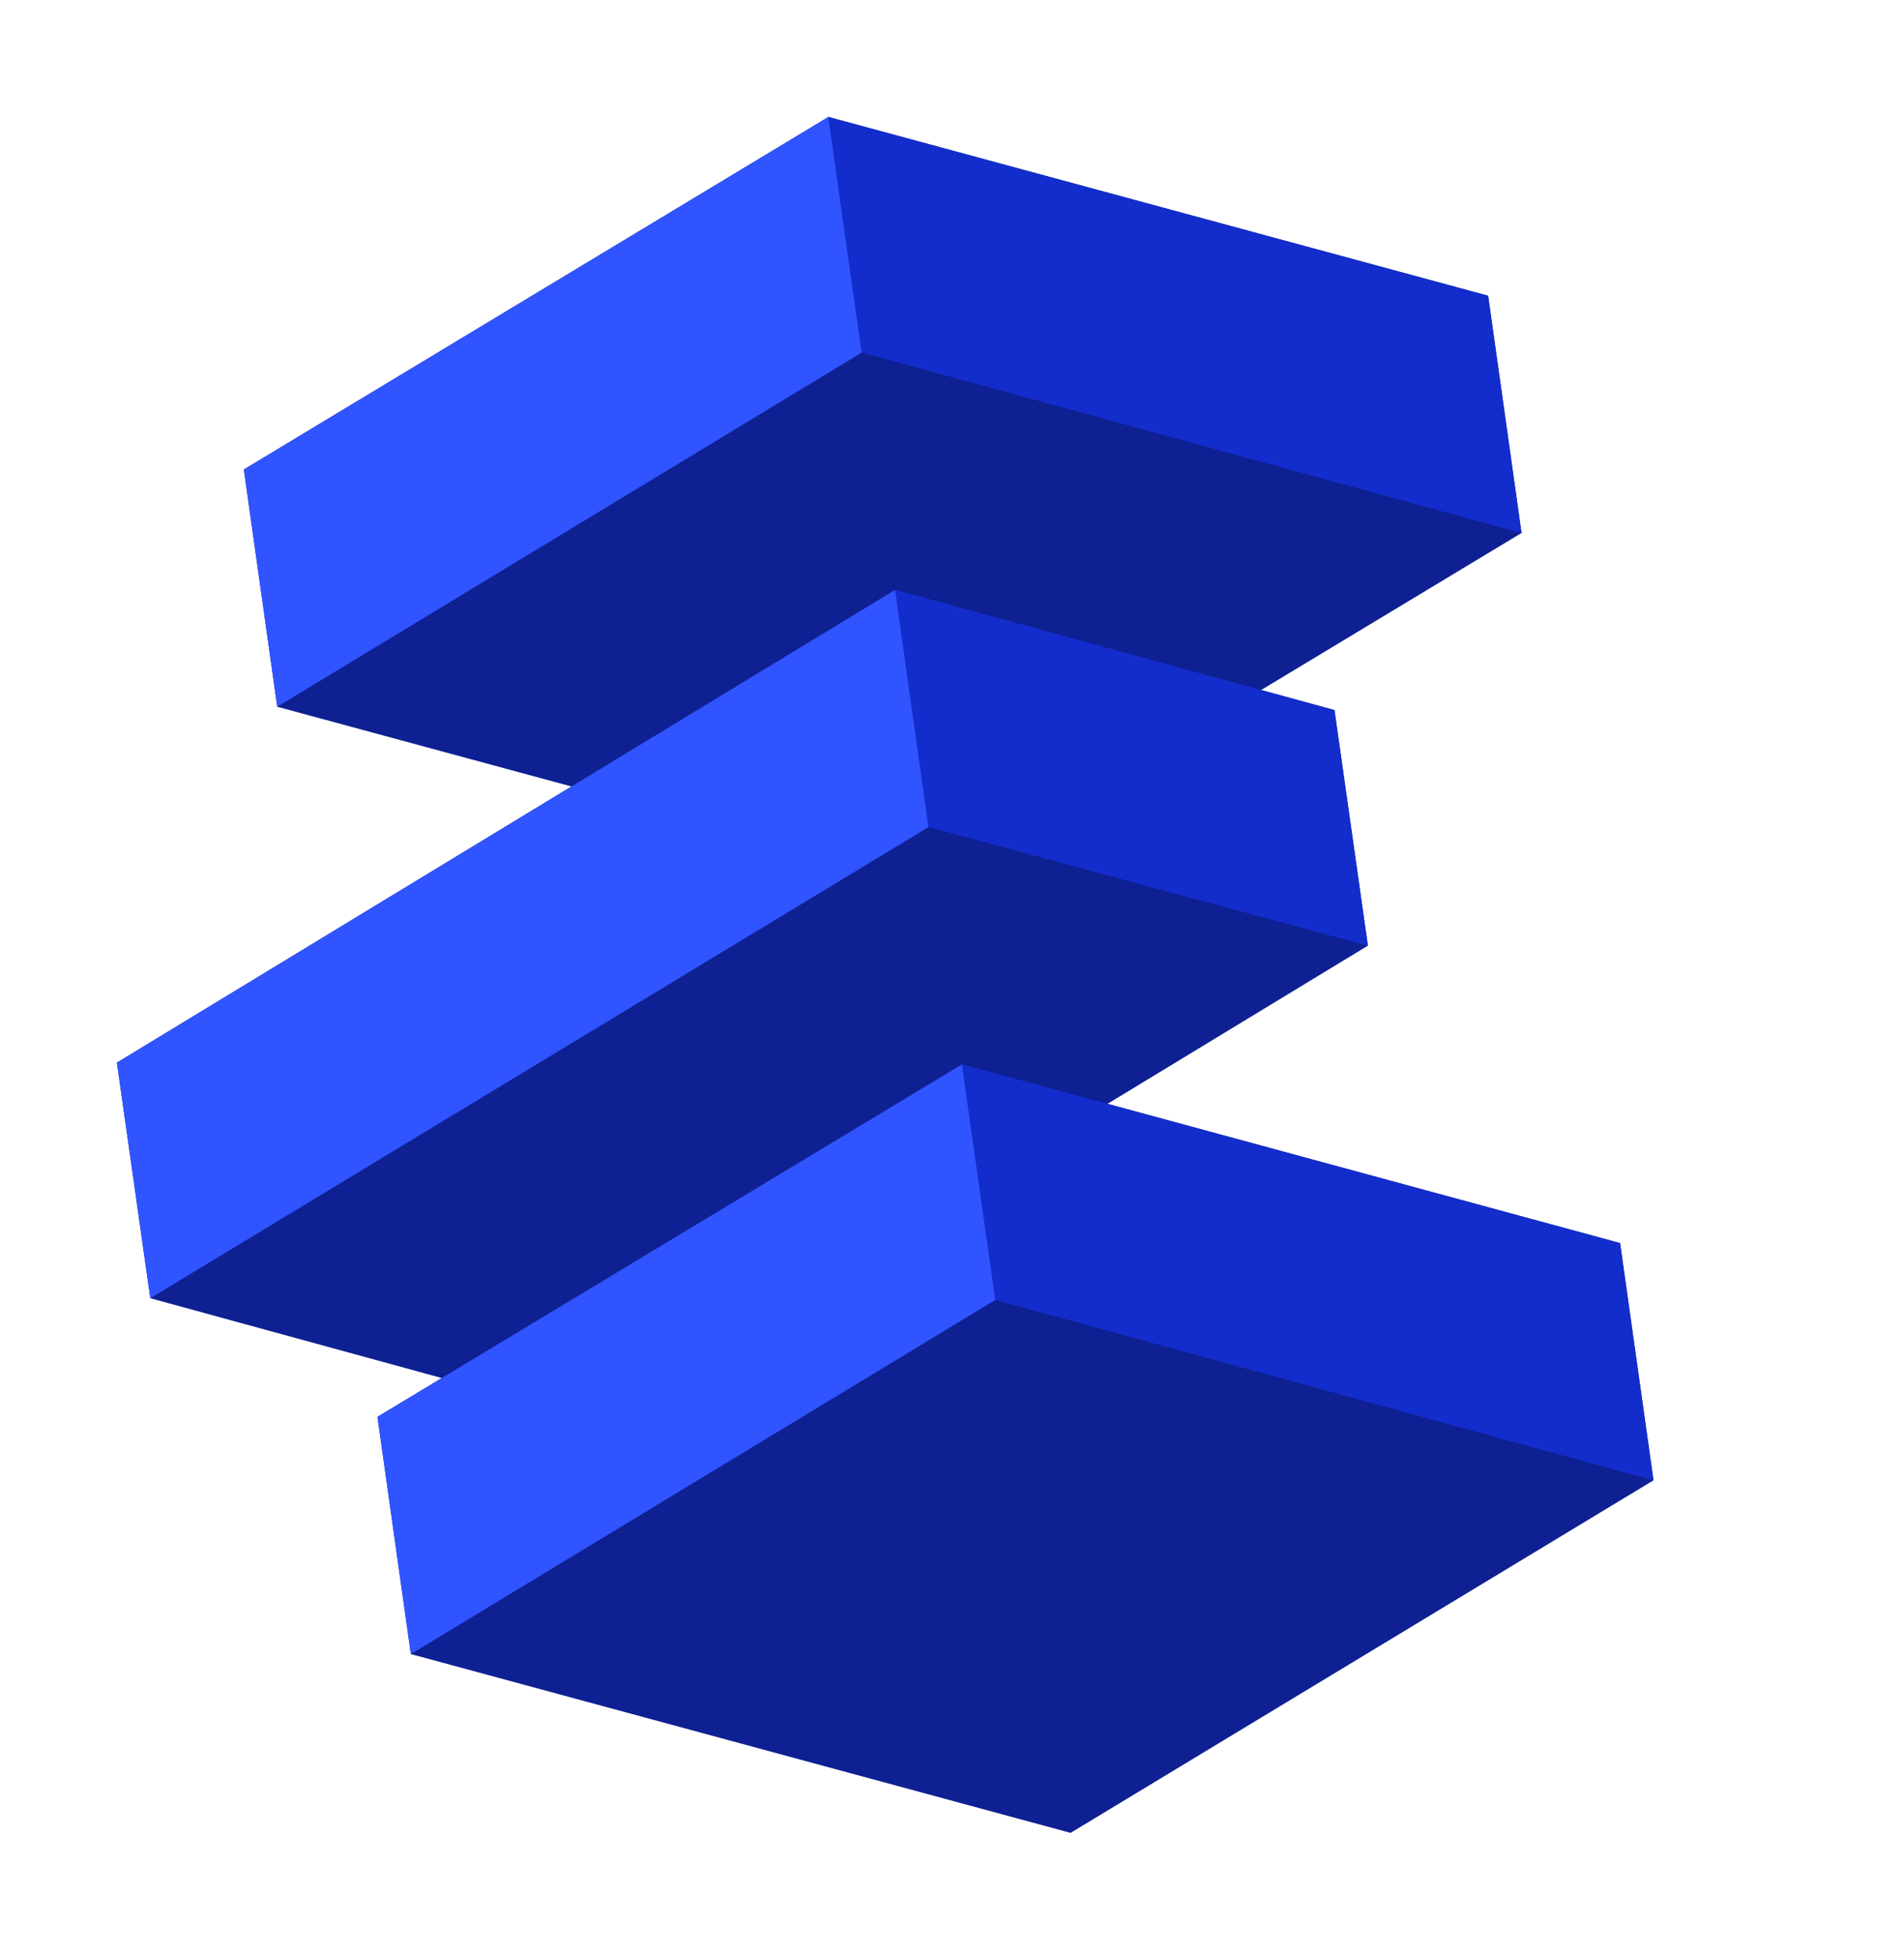 <svg width="114" height="117" xmlns="http://www.w3.org/2000/svg"><path d="M49.6 7l39.5 10.7 2 14.2-35 21.1-39.5-10.7-2-14.2L49.6 7z" fill="#0e2092"/><path d="M16.6 42.3l-2-14.2L49.6 7l2 14.1-35 21.2z" fill="#3054ff"/><path d="M49.6 7l2 14.1 39.5 10.8-2-14.2L49.6 7z" fill="#132dcc"/><path d="M53.6 35.3l26.3 7.2 2 14.1-46.6 28.3L9 77.7 7 63.6l46.6-28.3z" fill="#0e2092"/><path d="M9 77.7L7 63.6l46.6-28.3 2 14.2L9 77.7z" fill="#3054ff"/><path d="M57.6 63.7L97 74.4l2 14.2-34.9 21.1L24.6 99l-2-14.2 35-21.1z" fill="#0e2092"/><path d="M24.6 99l-2-14.2 35-21.1 2 14.1-35 21.2z" fill="#3054ff"/><path d="M57.6 63.7l2 14.1L99 88.6l-2-14.2-39.4-10.7zM79.9 42.5l-26.3-7.2 2 14.2 26.3 7.1-2-14.1z" fill="#132dcc"/></svg>